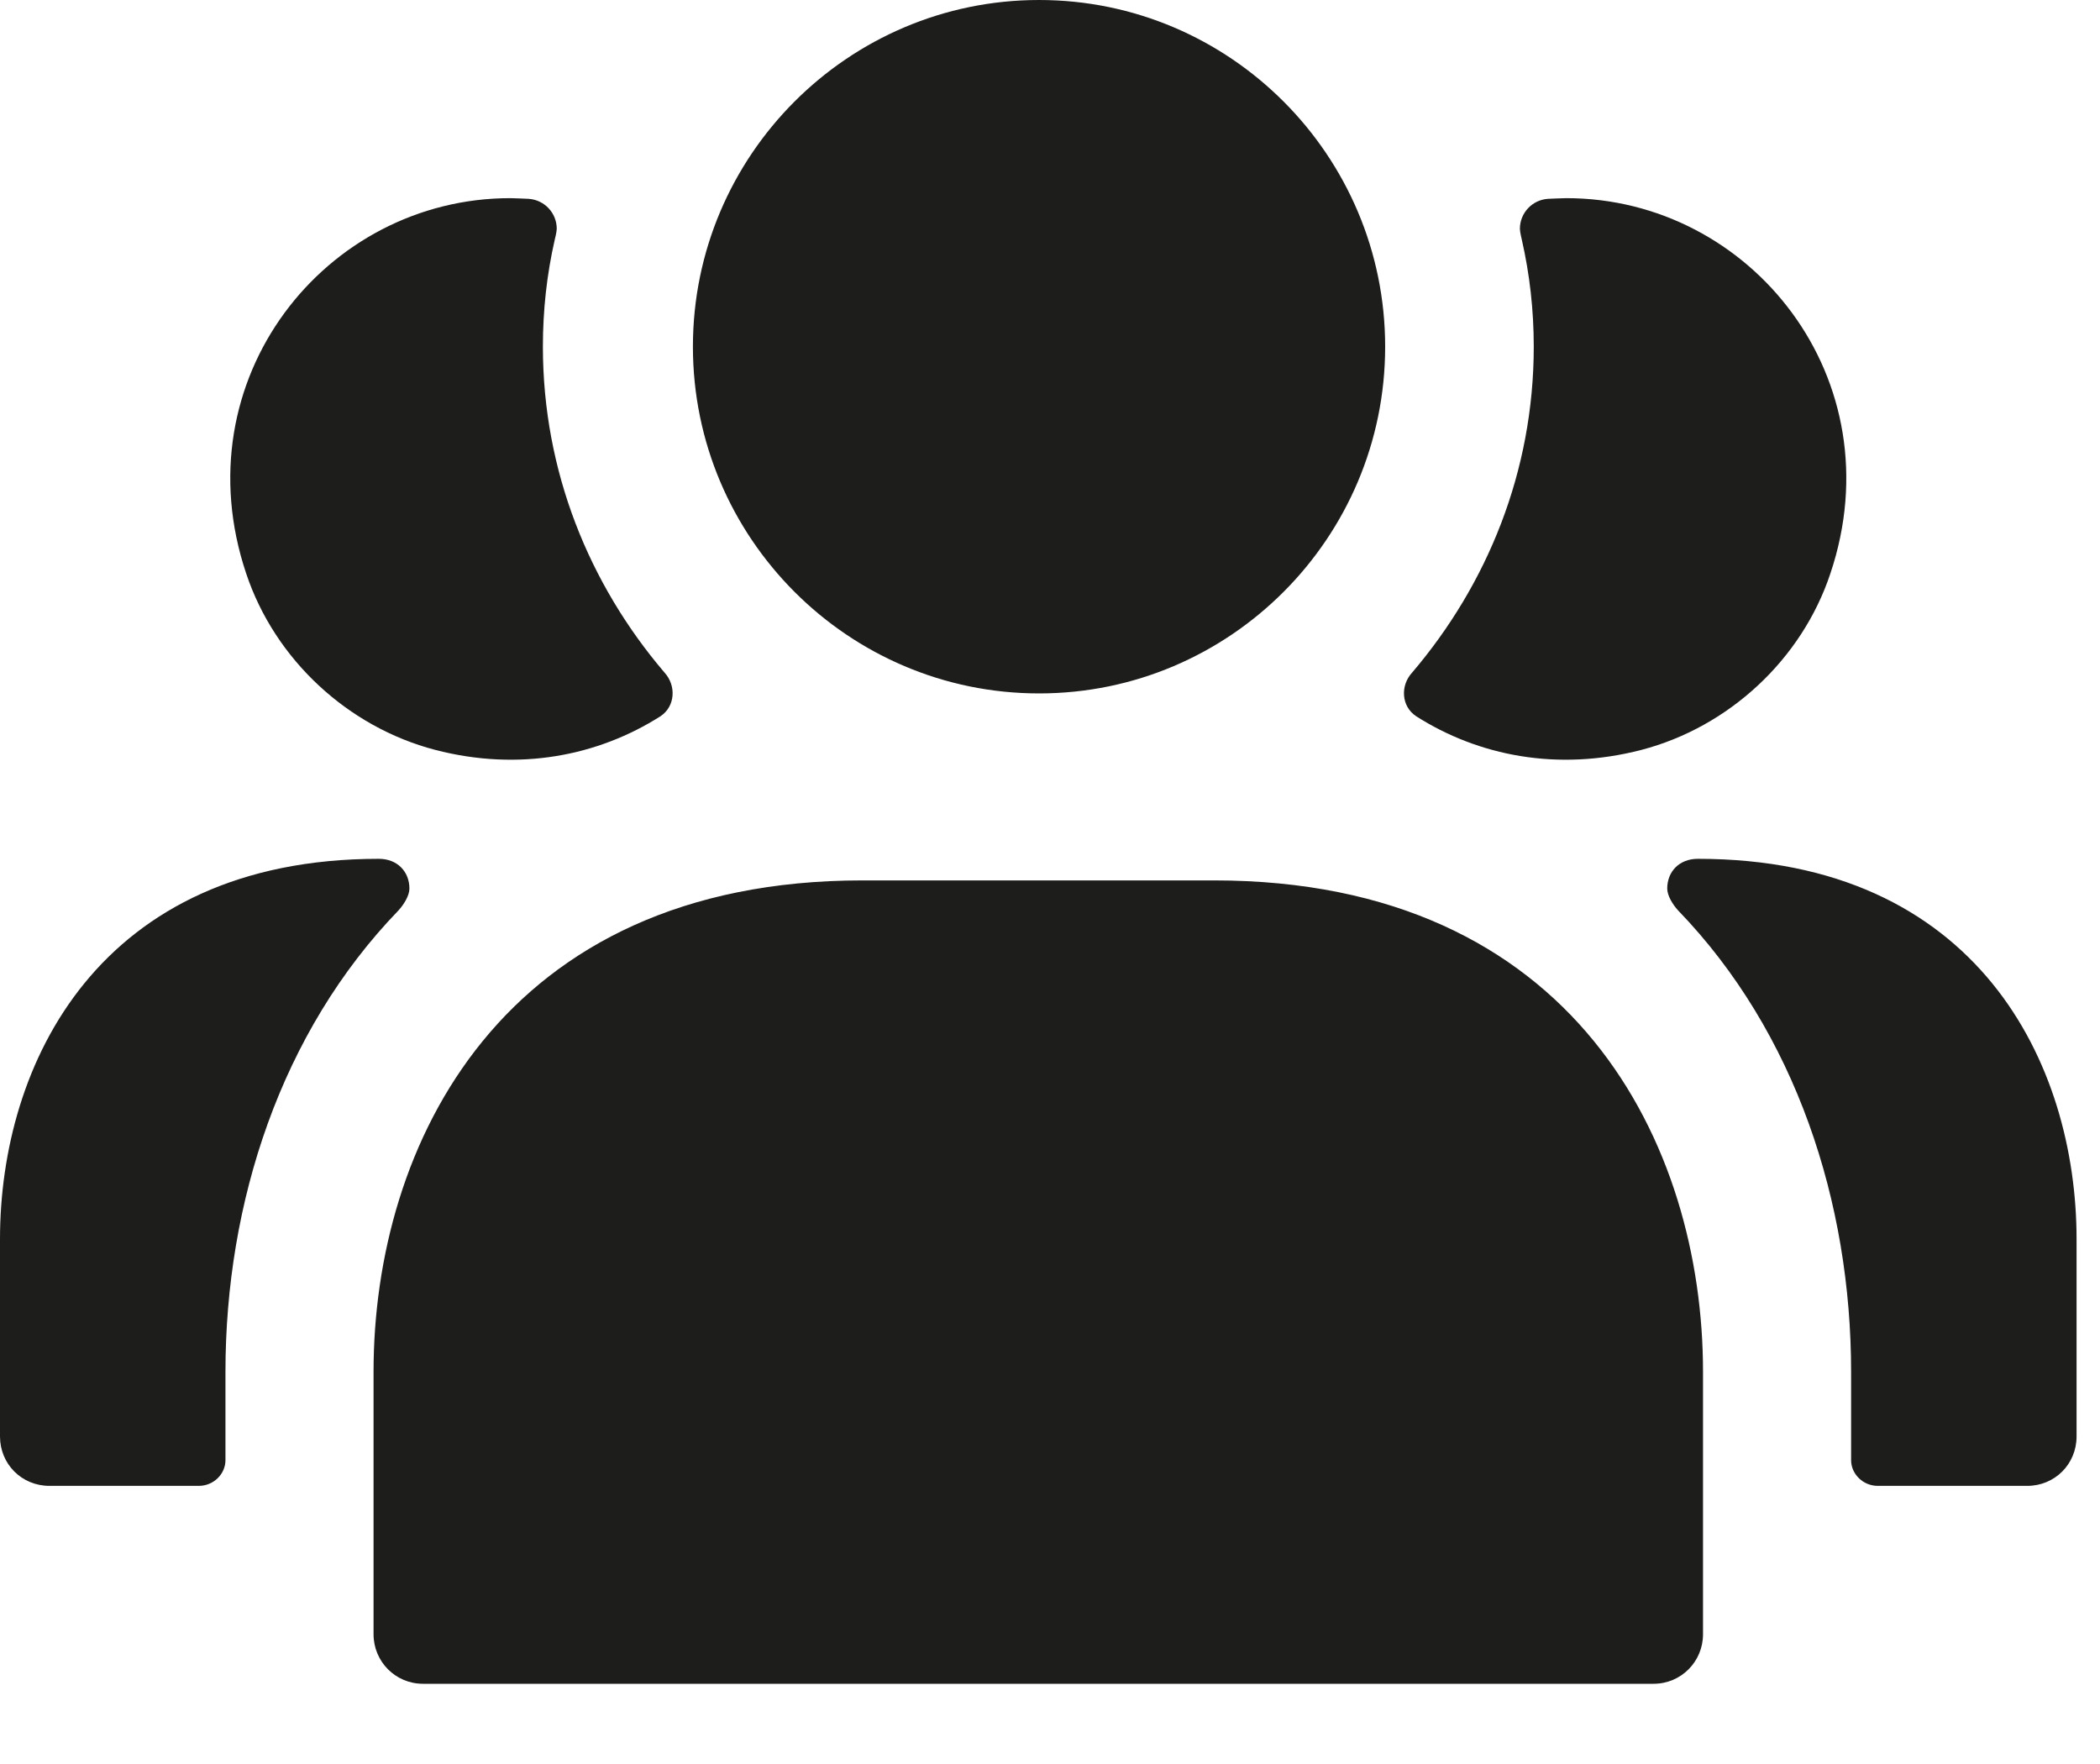 <svg width="25" height="21" viewBox="0 0 25 21" fill="none" xmlns="http://www.w3.org/2000/svg">
<path d="M16.858 8.526C16.681 8.408 16.669 8.161 16.811 8.007C17.705 6.958 18.259 5.613 18.259 4.127C18.259 3.691 18.211 3.267 18.117 2.854C18.117 2.854 18.094 2.76 18.094 2.724C18.094 2.535 18.241 2.379 18.429 2.367C18.441 2.367 18.588 2.359 18.647 2.359C20.848 2.359 22.567 4.517 21.79 6.828C21.449 7.854 20.578 8.656 19.542 8.927C18.541 9.187 17.599 8.998 16.858 8.526ZM20.213 10.224C19.989 10.224 19.848 10.378 19.848 10.578C19.848 10.661 19.912 10.767 19.977 10.838C21.378 12.288 22.037 14.316 22.037 16.333V17.383C22.037 17.548 22.179 17.689 22.355 17.689H24.133C24.462 17.689 24.721 17.43 24.721 17.1V14.753C24.721 12.665 23.544 10.224 20.213 10.224ZM5.18 8.927C6.18 9.187 7.122 8.998 7.864 8.526C8.04 8.408 8.052 8.161 7.911 8.007C7.016 6.958 6.463 5.613 6.463 4.127C6.463 3.691 6.51 3.267 6.604 2.854C6.604 2.854 6.628 2.76 6.628 2.724C6.628 2.535 6.481 2.379 6.292 2.367C6.28 2.367 6.133 2.359 6.074 2.359C3.873 2.359 2.154 4.517 2.931 6.828C3.273 7.854 4.144 8.656 5.18 8.927ZM4.874 10.578C4.874 10.378 4.732 10.224 4.509 10.224C1.177 10.224 0 12.665 0 14.753V17.1C0 17.43 0.259 17.689 0.589 17.689H2.366C2.543 17.689 2.684 17.548 2.684 17.383V16.333C2.684 14.316 3.343 12.288 4.744 10.838C4.809 10.767 4.874 10.661 4.874 10.578ZM12.37 8.255C14.642 8.255 16.49 6.404 16.49 4.127C16.49 1.851 14.642 0 12.37 0C10.098 0 8.249 1.851 8.249 4.127C8.249 6.404 10.098 8.255 12.37 8.255ZM14.453 10.481H10.268C5.971 10.481 4.447 13.633 4.447 16.33V19.455C4.447 19.782 4.709 20.045 5.035 20.045H19.686C20.012 20.045 20.274 19.782 20.274 19.455V16.33C20.274 13.633 18.75 10.481 14.453 10.481Z" fill="#1D1D1B"/>
</svg>
